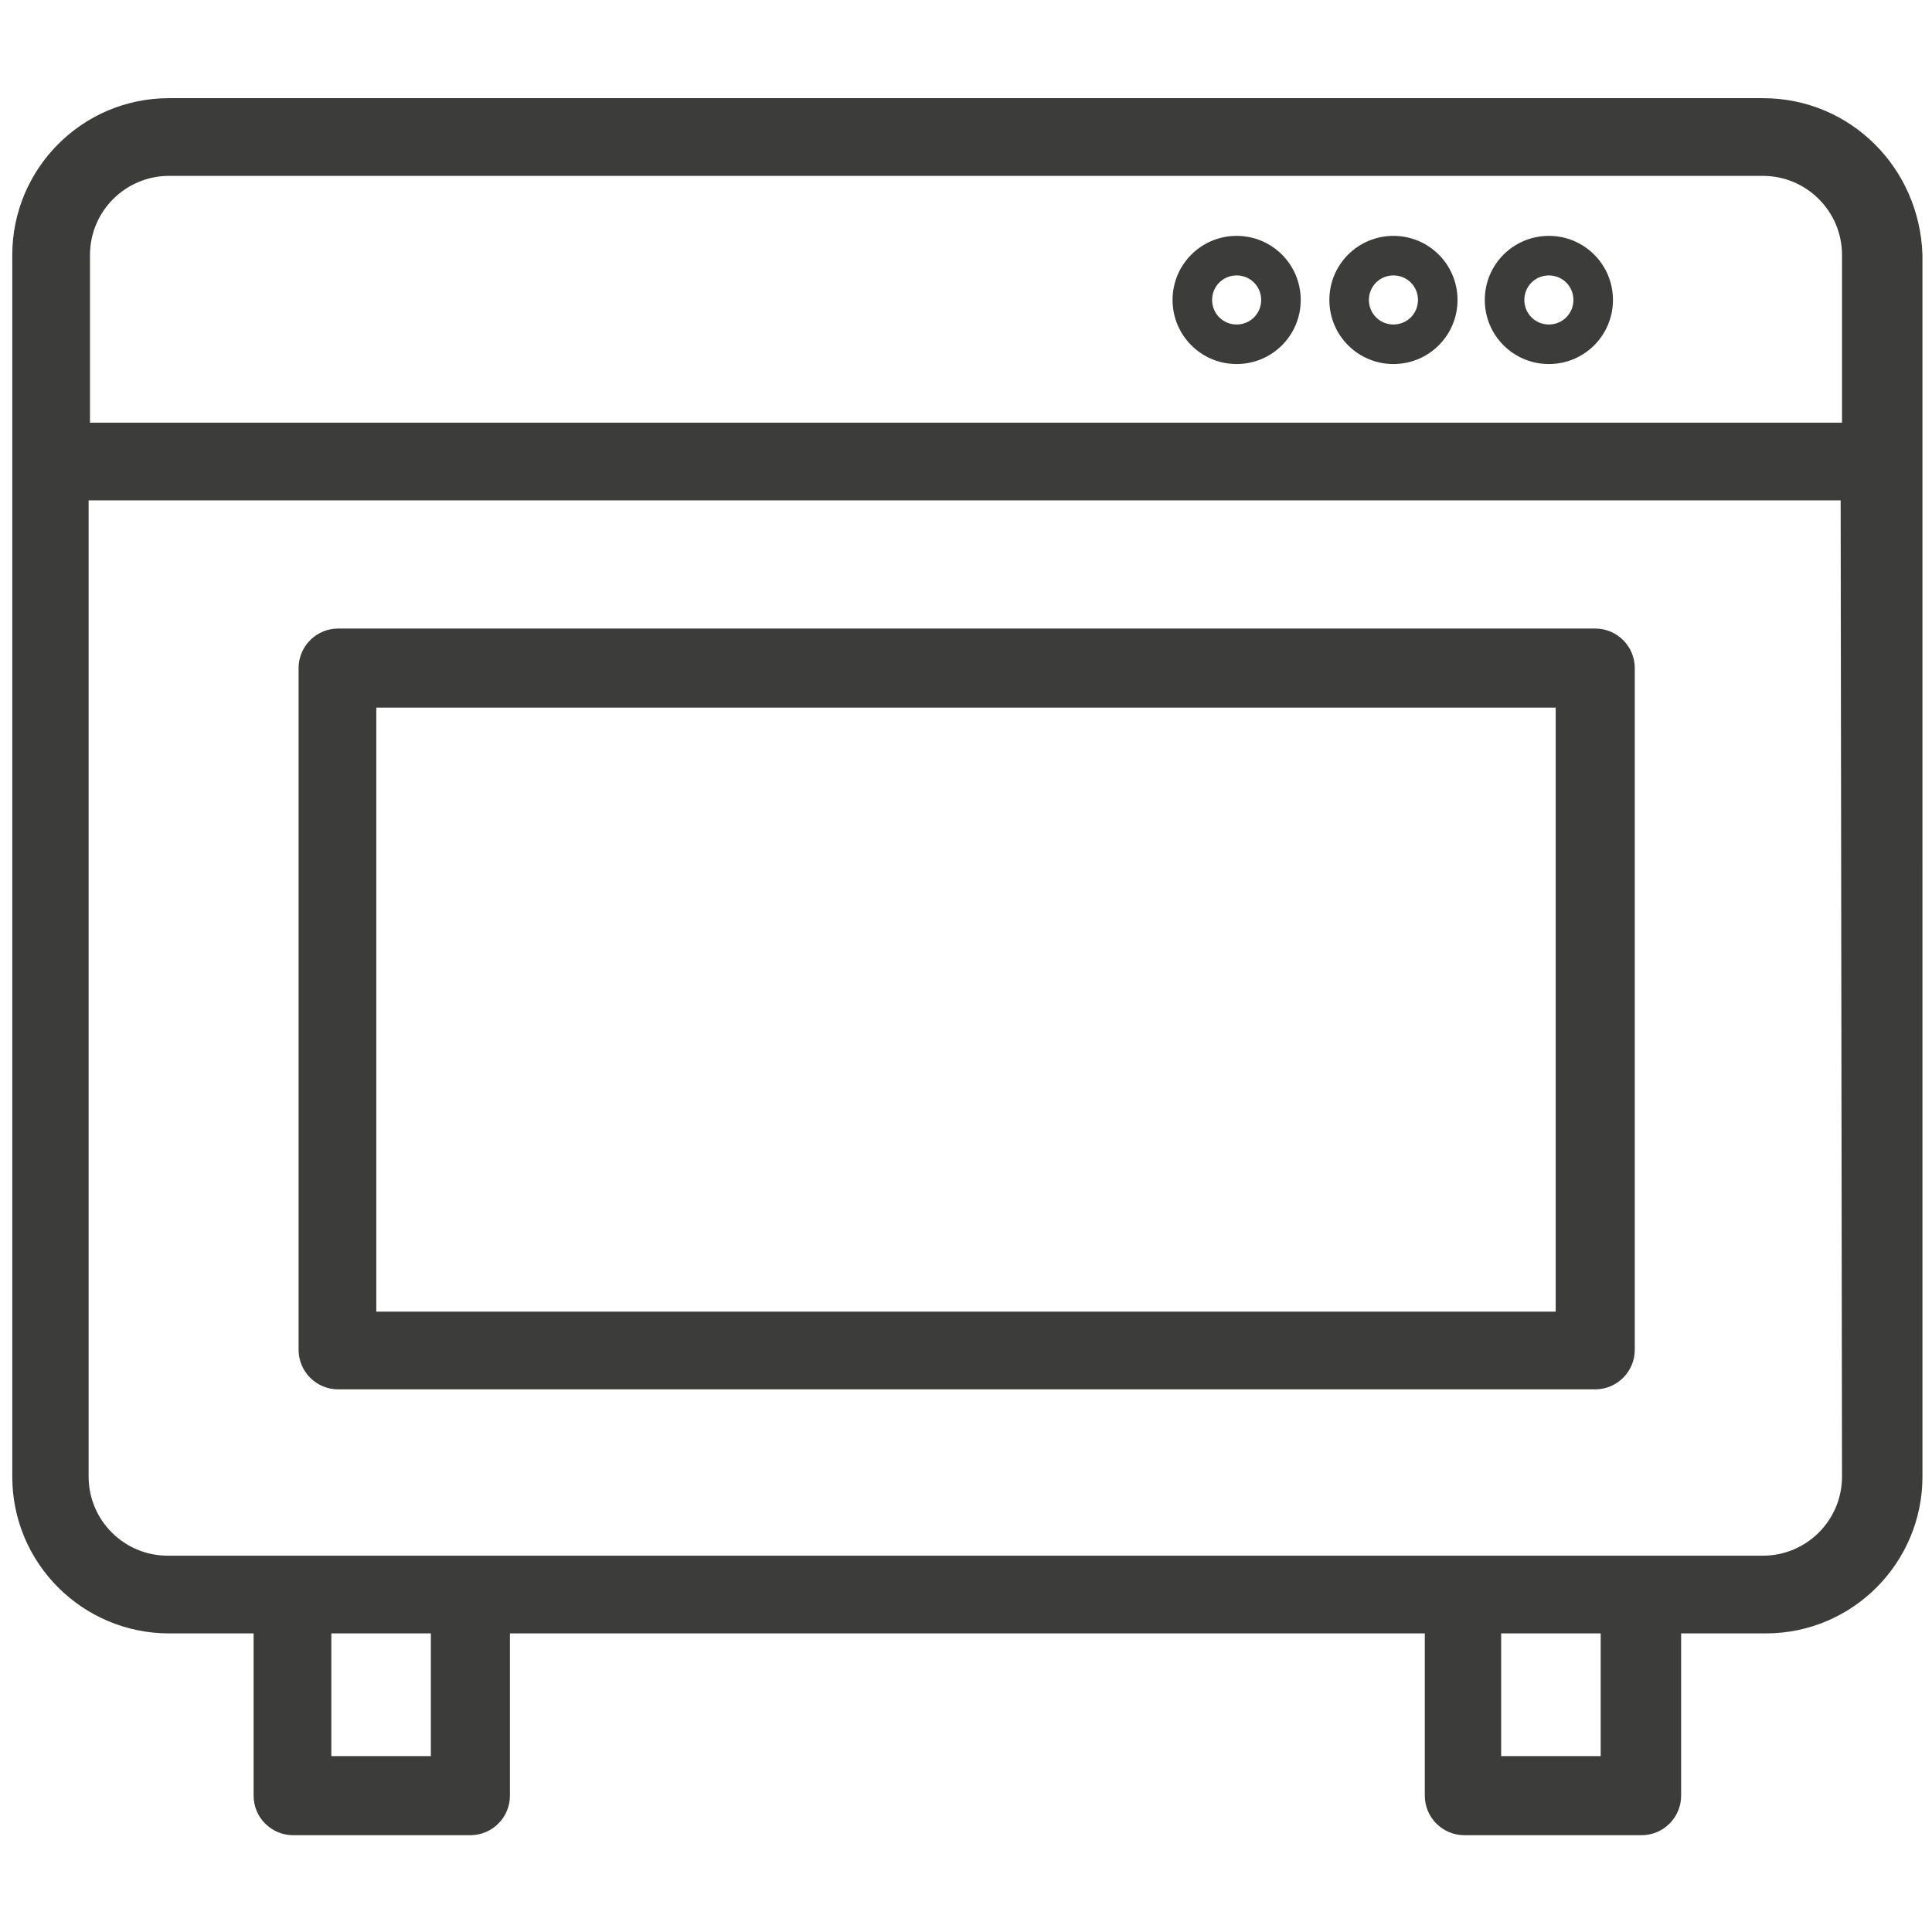 <?xml version="1.0" encoding="utf-8"?>
<!-- Generator: Adobe Illustrator 23.1.1, SVG Export Plug-In . SVG Version: 6.00 Build 0)  -->
<svg version="1.1" id="Layer_1" xmlns="http://www.w3.org/2000/svg" xmlns:xlink="http://www.w3.org/1999/xlink" x="0px" y="0px"
	 viewBox="0 0 141.7 141.7" style="enable-background:new 0 0 141.7 141.7;" xml:space="preserve">
<style type="text/css">
	.st0{fill:#3C3C3B;}
</style>
<g>
	<path class="st0" d="M129.3,7.2H12.4C6,7.2,0.9,12.4,0.9,18.7v89.6c0,6.4,5.2,11.5,11.5,11.5h6.2v11.9c0,1.6,1.3,2.9,2.9,2.9h13
		c1.6,0,2.9-1.3,2.9-2.9v-11.9h67.1v11.9c0,1.6,1.3,2.9,2.9,2.9h13c1.6,0,2.9-1.3,2.9-2.9v-11.9h6.2c6.4,0,11.5-5.2,11.5-11.5V18.7
		C140.8,12.3,135.7,7.2,129.3,7.2z M31.6,128.8h-7.3v-9h7.3V128.8z M117.4,128.8h-7.3v-9h7.3V128.8z M135.1,108.3
		c0,3.2-2.6,5.8-5.8,5.8h-7.2h-0.3h-16.2H36H19.8h-7.5c-3.2,0-5.8-2.6-5.8-5.8V36.7h128.5L135.1,108.3L135.1,108.3z M135.1,31H6.6
		V18.7c0-3.2,2.6-5.8,5.8-5.8h116.9c3.2,0,5.8,2.6,5.8,5.8L135.1,31L135.1,31z"/>
	<path class="st0" d="M24.8,101.9H117c1.6,0,2.9-1.3,2.9-2.9V49c0-1.6-1.3-2.9-2.9-2.9H24.8c-1.6,0-2.9,1.3-2.9,2.9v50
		C21.9,100.6,23.2,101.9,24.8,101.9z M27.6,51.9h86.5v44.3H27.6V51.9z"/>
	<path class="st0" d="M102.2,17.3c-2.6,0-4.7,2.1-4.7,4.7s2.1,4.7,4.7,4.7c2.6,0,4.7-2.1,4.7-4.7S104.8,17.3,102.2,17.3z
		 M102.2,23.8c-1,0-1.8-0.8-1.8-1.8c0-1,0.8-1.8,1.8-1.8c1,0,1.8,0.8,1.8,1.8C104,23,103.2,23.8,102.2,23.8z"/>
	<path class="st0" d="M90.7,17.3c-2.6,0-4.7,2.1-4.7,4.7s2.1,4.7,4.7,4.7c2.6,0,4.7-2.1,4.7-4.7S93.3,17.3,90.7,17.3z M90.7,23.8
		c-1,0-1.8-0.8-1.8-1.8c0-1,0.8-1.8,1.8-1.8c1,0,1.8,0.8,1.8,1.8C92.5,23,91.7,23.8,90.7,23.8z"/>
	<path class="st0" d="M113.6,17.3c-2.6,0-4.7,2.1-4.7,4.7s2.1,4.7,4.7,4.7c2.6,0,4.7-2.1,4.7-4.7S116.2,17.3,113.6,17.3z
		 M113.6,23.8c-1,0-1.8-0.8-1.8-1.8c0-1,0.8-1.8,1.8-1.8c1,0,1.8,0.8,1.8,1.8C115.4,23,114.6,23.8,113.6,23.8z"/>
</g>
</svg>
